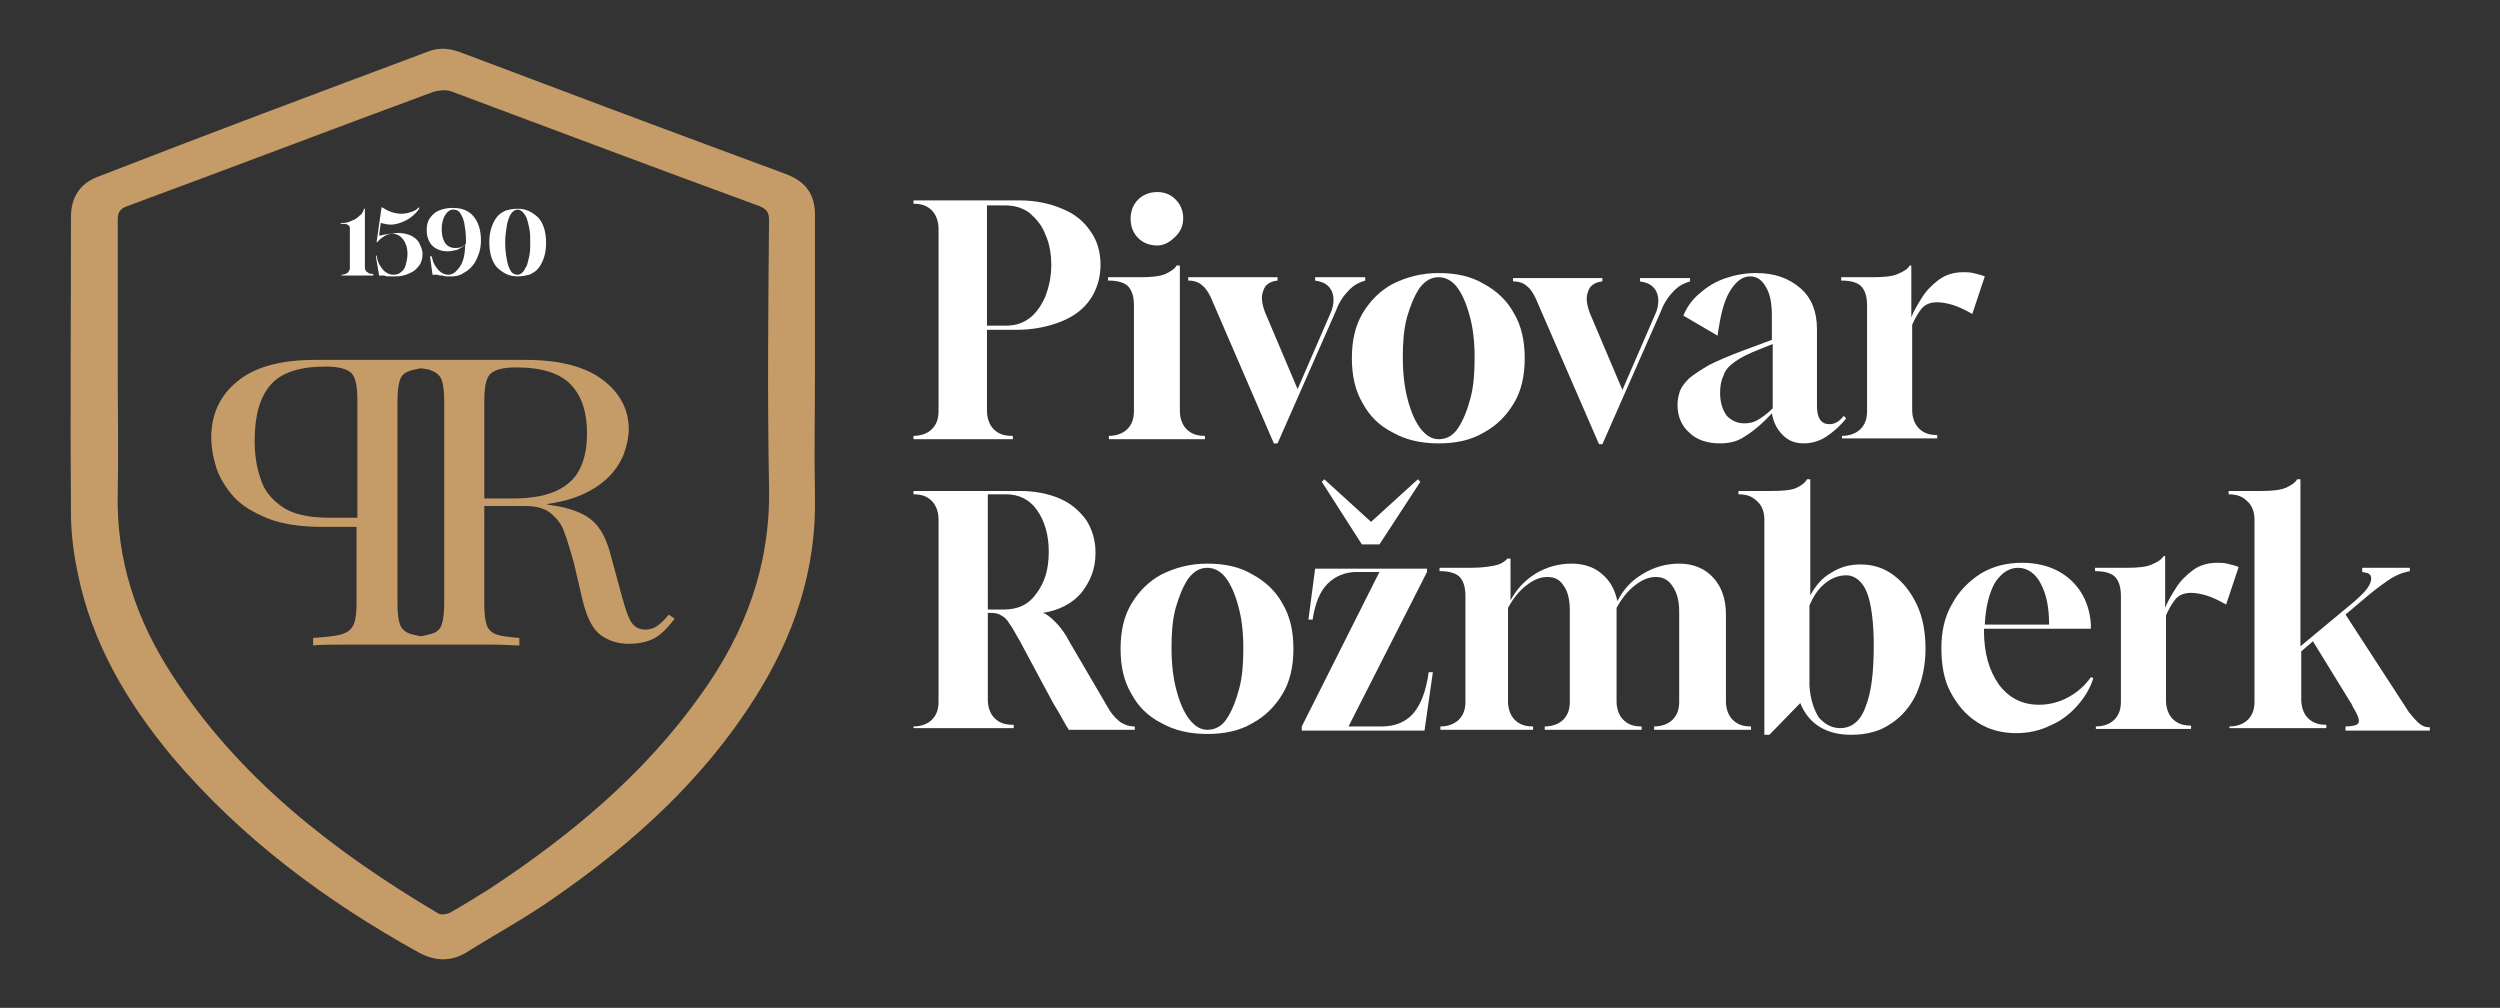 <?xml version="1.0" encoding="UTF-8"?> <svg xmlns="http://www.w3.org/2000/svg" xmlns:xlink="http://www.w3.org/1999/xlink" version="1.1" id="Vrstva_1" x="0px" y="0px" viewBox="0 0 299.4 120.7" style="enable-background:new 0 0 299.4 120.7;" xml:space="preserve"><rect x="0" y="0" width="299.4" height="120.7" fill="#333333" stroke="none"/> <style type="text/css"> .st0{fill:#FFFFFF;} .st1{fill:#C59C67;} </style> <g> <path class="st0" d="M40.9,33v-0.1h0c0.3,0,0.5-0.1,0.7-0.2c0.2-0.2,0.3-0.4,0.3-0.6v-4c0-0.4,0-0.7,0-0.8c0-0.2-0.1-0.3-0.3-0.4 c-0.2-0.1-0.4-0.1-0.8-0.1v-0.1l0.3,0c0.4,0,0.7-0.1,1.1-0.3c0.3-0.1,0.6-0.3,0.9-0.6c0.3-0.2,0.4-0.5,0.5-0.8h0.1V32 c0,0.3,0.1,0.5,0.3,0.6c0.2,0.2,0.4,0.2,0.7,0.2h0V33H40.9z"></path> <path class="st0" d="M47.3,33.1c-0.3,0-0.5,0-0.7,0c-0.2,0-0.4,0-0.6-0.1c-0.2,0-0.4,0-0.6,0L45,30.6h0.1c0.1,0.5,0.2,0.9,0.4,1.2 c0.2,0.3,0.4,0.6,0.7,0.8c0.3,0.2,0.6,0.3,0.9,0.3c0.4,0,0.7-0.1,0.9-0.3c0.3-0.2,0.5-0.5,0.6-0.9c0.1-0.4,0.2-0.8,0.2-1.3 c0-0.7-0.2-1.3-0.5-1.7c-0.3-0.4-0.7-0.7-1.3-0.7c-0.3,0-0.7,0.1-1,0.3c-0.3,0.2-0.6,0.4-0.8,0.7h-0.1l0.6-4.2 c0.8,0.5,1.5,0.8,2.4,0.8c0.4,0,0.8-0.1,1.1-0.2c0.4-0.1,0.7-0.3,1-0.6V25c-0.4,0.6-1,1.1-1.6,1.4c-0.6,0.3-1.2,0.5-1.8,0.5 c-0.4,0-0.8-0.1-1.2-0.2l-0.2,1.5c0.1,0,0.3,0,0.6-0.1c0.2,0,0.5-0.1,0.8-0.1c0.3,0,0.5-0.1,0.8-0.1c0.6,0,1.1,0.1,1.6,0.3 c0.4,0.2,0.8,0.5,1,0.9c0.2,0.4,0.4,0.8,0.4,1.3c0,0.5-0.1,1-0.4,1.4c-0.3,0.4-0.6,0.7-1.1,0.9C48.5,33,48,33.1,47.3,33.1z"></path> <path class="st0" d="M54.1,33.1c-0.2,0-0.3,0-0.5,0c-0.2,0-0.4,0-0.6-0.1c-0.2,0-0.4,0-0.6-0.1c-0.2,0-0.4,0-0.6,0l-0.3-2.2h0.2 c0.1,0.4,0.2,0.8,0.4,1.1c0.2,0.3,0.4,0.6,0.7,0.8c0.3,0.2,0.6,0.3,0.9,0.3c0.3,0,0.5-0.1,0.8-0.3c0.2-0.2,0.4-0.4,0.6-0.7 c0.4-0.6,0.6-1.5,0.6-2.6c-0.2,0.2-0.5,0.4-0.9,0.6c-0.4,0.1-0.8,0.2-1.2,0.2c-0.5,0-0.9-0.1-1.3-0.3c-0.4-0.2-0.7-0.5-0.9-0.9 c-0.2-0.4-0.3-0.8-0.3-1.3c0-0.6,0.1-1.1,0.4-1.5c0.3-0.4,0.6-0.7,1.1-0.9c0.5-0.2,1-0.3,1.6-0.3c1.1,0,1.9,0.3,2.5,1 c0.6,0.7,0.9,1.7,0.9,2.9c0,0.6-0.1,1.2-0.3,1.7c-0.2,0.5-0.4,1-0.7,1.3c-0.3,0.4-0.7,0.7-1.1,0.9C55.1,33,54.6,33.1,54.1,33.1z M54.5,29.7c0.2,0,0.5,0,0.7-0.1c0.2-0.1,0.4-0.2,0.6-0.4c0,0,0-0.1,0-0.1c0,0,0-0.1,0-0.1v-0.4c0-0.7-0.1-1.3-0.2-1.9 c-0.1-0.5-0.3-0.9-0.5-1.2c-0.2-0.3-0.5-0.4-0.8-0.4c-0.3,0-0.5,0.1-0.7,0.3c-0.2,0.2-0.4,0.5-0.5,0.8c-0.1,0.3-0.2,0.7-0.2,1.2 c0,0.7,0.1,1.2,0.4,1.7C53.6,29.5,54,29.7,54.5,29.7z"></path> <path class="st0" d="M62,33.1c-0.5,0-1-0.1-1.4-0.3c-0.4-0.2-0.8-0.5-1.1-0.8c-0.6-0.7-0.9-1.7-0.9-3c0-1.2,0.3-2.2,0.9-3 c0.3-0.4,0.7-0.6,1.1-0.8C61,25.1,61.4,25,62,25c0.5,0,1,0.1,1.4,0.3c0.4,0.2,0.8,0.5,1.1,0.8c0.6,0.7,0.9,1.7,0.9,3 c0,1.2-0.3,2.2-0.9,3c-0.3,0.4-0.7,0.6-1.1,0.8C63,33,62.5,33.1,62,33.1z M62,32.9c0.2,0,0.4-0.1,0.6-0.3c0.2-0.2,0.3-0.5,0.5-0.8 c0.1-0.3,0.2-0.8,0.3-1.2c0.1-0.5,0.1-1,0.1-1.6s0-1.1-0.1-1.6c-0.1-0.5-0.2-0.9-0.3-1.2c-0.1-0.3-0.3-0.6-0.5-0.8 c-0.2-0.2-0.4-0.3-0.6-0.3c-0.3,0-0.6,0.2-0.8,0.5c-0.2,0.3-0.4,0.8-0.5,1.4c-0.1,0.6-0.2,1.3-0.2,2.1c0,0.8,0.1,1.5,0.2,2 c0.1,0.6,0.3,1.1,0.5,1.4C61.4,32.8,61.7,32.9,62,32.9z"></path> </g> <path class="st1" d="M80.1,73.6c-0.4,0.5-0.9,1-1.3,1.3c-0.4,0.3-0.9,0.5-1.5,0.5c-0.8,0-1.3-0.3-1.7-0.9c-0.4-0.6-0.7-1.6-1.1-3 l-1.3-4.8c-0.5-2-1.2-3.4-2.2-4.3c-1-0.9-2.7-1.6-5-1.9c-0.2,0-0.4-0.1-0.6-0.1c1.1-0.2,2.2-0.4,3.1-0.7c1.8-0.6,3.1-1.4,4.1-2.3 c1-0.9,1.7-2,2.1-3c0.4-1.1,0.6-2.1,0.6-3c0-2.3-1-4.3-3.1-5.9c-2.1-1.6-5.2-2.4-9.3-2.4c-0.6,0-1.7,0-3.1,0c-1.5,0-3,0-4.6,0 c-1.1,0-8.7,0-9.8,0c-1.6,0-3.2,0-4.6,0c-1.5,0-2.5,0-3.1,0c-4.2,0-7.3,0.9-9.3,2.6c-2.1,1.7-3.1,4-3.1,6.7c0,1.1,0.2,2.3,0.6,3.6 c0.4,1.2,1.1,2.4,2.1,3.5c1,1.1,2.4,1.9,4.1,2.6c1.8,0.7,4,1,6.6,1h4v9.2c0,1.1-0.1,2-0.4,2.6c-0.3,0.6-0.8,0.9-1.5,1.1 c-0.8,0.2-1.9,0.3-3.3,0.4v0.9c0.9-0.1,2-0.1,3.4-0.1c1.4,0,2.8,0,4.2,0c1.3,0,9.1,0,10.5,0c1.2,0,2.4,0,3.6,0c1.2,0,2.2,0.1,3,0.1 v-0.9c-1.2-0.1-2.1-0.2-2.7-0.4c-0.6-0.2-1-0.6-1.2-1.1c-0.2-0.6-0.3-1.4-0.3-2.6V60.6h4h0.9c1.4,0,2.4,0.3,3.1,0.9 c0.7,0.6,1.3,1.3,1.6,2.3c0.4,1,0.7,2.2,1.1,3.5l1.1,4.7c0.5,2,1.2,3.4,2.2,4.1c1,0.7,2.1,1,3.3,1c1.4,0,2.5-0.3,3.3-0.8 c0.8-0.5,1.5-1.3,2.2-2.2L80.1,73.6z M39.4,62c-2.4,0-4.3-0.4-5.6-1.3c-1.3-0.9-2.2-2-2.6-3.4c-0.5-1.4-0.7-2.9-0.7-4.5 c0-3,0.6-5.2,1.9-6.7c1.3-1.5,3.5-2.2,6.6-2.2c1.6,0,2.6,0.3,3.1,0.8c0.5,0.5,0.7,1.6,0.7,3.3v14H39.4z M53.2,72.2 c0,1.1-0.1,2-0.3,2.6c-0.2,0.6-0.6,0.9-1.2,1.1c-0.3,0.1-0.8,0.2-1.3,0.3c-0.5-0.1-1-0.2-1.3-0.3c-0.6-0.2-1-0.6-1.2-1.1 c-0.2-0.6-0.3-1.4-0.3-2.6V48.1c0-1.2,0.1-2,0.3-2.6c0.2-0.6,0.6-0.9,1.2-1.1c0.3-0.1,0.8-0.2,1.3-0.3c0.5,0.1,1,0.1,1.3,0.3 c0.6,0.2,1,0.6,1.2,1.1c0.2,0.6,0.3,1.4,0.3,2.6V72.2z M58.7,44.8c0.5-0.5,1.5-0.8,3.1-0.8c3.1,0,5.3,0.7,6.6,2.1 c1.3,1.4,1.9,3.3,1.9,5.8c0,1.4-0.2,2.8-0.7,3.9c-0.5,1.2-1.3,2.1-2.6,2.8c-1.3,0.7-3.1,1.1-5.6,1.1H58V48.1 C58,46.4,58.2,45.3,58.7,44.8"></path> <g> <path class="st1" d="M97.6,44.2c0,5.1-0.1,10.1,0,15.2c0.2,8.8-2.5,16.8-7.2,24.2c-6.2,9.8-14.6,17.4-24,23.9 c-3.4,2.4-7.1,4.4-10.6,6.6c-1.9,1.1-3.7,1-5.6,0c-11.2-6.2-21.3-13.7-29.6-23.5c-5.4-6.5-9.6-13.6-11.3-22 c-0.5-2.4-0.8-4.8-0.8-7.2c-0.1-11.8,0-23.6,0-35.4c0-2.4,1.1-4.1,3.4-4.9C25,16,38.1,11.1,51.2,6.2c1.5-0.6,2.8-0.4,4.3,0.2 c11.9,4.5,23.9,9,35.8,13.4c1.1,0.4,2.2,0.8,3.2,1.2c2.1,0.9,3.1,2.4,3.1,4.7C97.6,31.9,97.6,38.1,97.6,44.2z M14.1,44.4 c0,4.9,0.1,9.8,0,14.6c-0.2,8,2.2,15.2,6.5,21.8c8,12.4,19.4,21.2,31.9,28.6c0.3,0.2,1,0.1,1.4-0.1c1.6-0.9,3.2-1.9,4.8-2.9 C68.4,100,77.2,92.7,84,83.1c5.3-7.4,8.3-15.5,8.1-24.8c-0.2-10.6-0.1-21.3,0-31.9c0-0.9-0.2-1.3-1.1-1.7 C78.7,20.2,66.5,15.6,54.2,11c-0.7-0.3-1.6-0.2-2.3,0c-12.2,4.5-24.5,9.2-36.7,13.7c-0.8,0.3-1.1,0.7-1.1,1.6 C14.1,32.4,14.1,38.4,14.1,44.4z"></path> </g> <g> <path class="st0" d="M109.4,52.6v-0.4c0.9,0,1.7-0.3,2.2-0.8c0.6-0.6,0.8-1.3,0.8-2.2V27.4c0-0.9-0.3-1.7-0.8-2.2 c-0.6-0.6-1.3-0.8-2.2-0.8V24h12.7c2,0,3.7,0.4,5.1,1c1.5,0.6,2.6,1.5,3.4,2.7c0.8,1.1,1.2,2.5,1.2,4c0,1.5-0.4,2.9-1.2,4.1 c-0.8,1.2-2,2.1-3.5,2.7c-1.5,0.6-3.3,1-5.4,1h-3.5v9.7c0,0.9,0.3,1.7,0.8,2.2c0.6,0.6,1.3,0.8,2.2,0.8h0.1v0.4H109.4z M118.3,39 h2.2c1.1,0,2-0.3,2.8-0.9c0.8-0.6,1.4-1.5,1.9-2.6c0.4-1.1,0.7-2.3,0.7-3.7c0-1.4-0.2-2.6-0.7-3.7c-0.4-1.1-1.1-1.9-1.9-2.6 c-0.8-0.6-1.8-0.9-2.9-0.9h-2.2V39z"></path> <path class="st0" d="M132.8,52.6v-0.4h0c0.9,0,1.7-0.3,2.2-0.8c0.6-0.6,0.8-1.3,0.8-2.2V36.6c0-1-0.2-1.7-0.6-2.2 c-0.4-0.5-1.2-0.8-2.5-0.8v-0.4h3.9c1.3,0,2.3-0.1,3-0.4c0.6-0.3,1.1-0.6,1.3-1h0.4v17.4c0,0.9,0.3,1.7,0.8,2.2 c0.6,0.6,1.3,0.8,2.2,0.8h0v0.4H132.8z M138.6,29.4c-0.9,0-1.7-0.3-2.3-0.9c-0.6-0.6-0.9-1.4-0.9-2.3c0-0.9,0.3-1.7,0.9-2.3 c0.6-0.6,1.4-0.9,2.3-0.9c0.9,0,1.6,0.3,2.2,0.9s0.9,1.4,0.9,2.2c0,0.9-0.3,1.6-0.9,2.2S139.5,29.4,138.6,29.4z"></path> <path class="st0" d="M152.6,53.2L145,35.6c-0.3-0.6-0.6-1.1-1-1.4c-0.4-0.4-1-0.6-1.7-0.6v-0.4h10.7v0.4c-0.9,0.1-1.5,0.5-1.7,1.2 c-0.3,0.7-0.2,1.5,0.2,2.6l3.9,9.2l3.9-9c0.3-0.6,0.4-1.2,0.4-1.7c0-0.6-0.2-1.2-0.6-1.6c-0.4-0.4-0.9-0.6-1.6-0.7v-0.4h6v0.4 c-0.7,0.2-1.3,0.5-1.9,1.1c-0.6,0.6-1.2,1.4-1.6,2.5l-7,15.9H152.6z"></path> <path class="st0" d="M172.3,53.1c-2.1,0-3.9-0.4-5.5-1.3c-1.6-0.8-2.8-2-3.6-3.5c-0.9-1.5-1.3-3.3-1.3-5.4c0-2.1,0.4-3.9,1.3-5.4 c0.9-1.5,2.1-2.7,3.6-3.5c1.6-0.8,3.4-1.3,5.5-1.3c2.1,0,3.9,0.4,5.4,1.3c1.5,0.8,2.8,2,3.6,3.5c0.9,1.5,1.3,3.3,1.3,5.4 c0,2.1-0.4,3.9-1.3,5.4c-0.9,1.5-2.1,2.7-3.6,3.5C176.2,52.7,174.4,53.1,172.3,53.1z M172.3,52.6c0.9,0,1.7-0.4,2.3-1.3 c0.6-0.9,1.1-2.1,1.5-3.6c0.4-1.5,0.5-3.1,0.5-4.9c0-1.9-0.2-3.6-0.6-5c-0.4-1.5-0.9-2.6-1.5-3.4c-0.6-0.8-1.4-1.2-2.2-1.2 c-0.9,0-1.6,0.4-2.3,1.3c-0.6,0.9-1.1,2.1-1.5,3.5c-0.4,1.5-0.5,3.1-0.5,4.8c0,1.9,0.2,3.6,0.6,5.1c0.4,1.5,0.9,2.6,1.5,3.4 C170.8,52.2,171.5,52.6,172.3,52.6z"></path> <path class="st0" d="M191.5,53.2l-7.6-17.5c-0.3-0.6-0.6-1.1-1-1.4c-0.4-0.4-1-0.6-1.7-0.6v-0.4h10.7v0.4c-0.9,0.1-1.5,0.5-1.7,1.2 c-0.3,0.7-0.2,1.5,0.2,2.6l3.9,9.2l3.9-9c0.3-0.6,0.4-1.2,0.4-1.7c0-0.6-0.2-1.2-0.6-1.6c-0.4-0.4-0.9-0.6-1.6-0.7v-0.4h6v0.4 c-0.7,0.2-1.3,0.5-1.9,1.1c-0.6,0.6-1.2,1.4-1.6,2.5l-7,15.9H191.5z"></path> <path class="st0" d="M206,53.1c-1.5,0-2.8-0.4-3.7-1.3c-0.9-0.8-1.4-1.9-1.4-3.3c0-0.6,0.1-1.1,0.3-1.7c0.2-0.5,0.6-1,1.1-1.5 c0.6-0.5,1.4-1,2.4-1.6c1-0.5,2.4-1.1,4-1.7l3.5-1.3v-2.9c0-1.4-0.2-2.6-0.7-3.4c-0.5-0.9-1.1-1.3-1.9-1.3c-1,0-1.8,0.7-2.5,1.9 c-0.7,1.2-1.1,3-1.4,5.2l-4.1-2.4c0.4-1,1.1-2,2-2.7c0.9-0.8,1.9-1.4,3.1-1.8c1.2-0.4,2.4-0.6,3.6-0.6c2.2,0,3.9,0.6,5.3,1.8 c1.4,1.2,2,2.9,2,4.9v9.2c0,1.5,0.5,2.2,1.5,2.2c0.6,0,1.2-0.3,1.7-1l0.3,0.3c-0.7,0.9-1.5,1.6-2.4,2.2c-0.9,0.6-1.9,0.8-2.7,0.8 c-1,0-1.8-0.3-2.5-1c-0.7-0.7-1.1-1.5-1.3-2.6c-1.2,1.3-2.3,2.2-3.3,2.8C208.2,52.8,207.2,53.1,206,53.1z M208.9,50.7 c0.6,0,1.1-0.1,1.6-0.4c0.5-0.3,1.1-0.7,1.8-1.4l0-7.7l-1.5,0.6c-1.3,0.5-2.3,1-3,1.5c-0.7,0.5-1.2,1-1.4,1.7 c-0.3,0.6-0.4,1.3-0.4,2.1c0,1.1,0.3,2,0.8,2.7C207.4,50.4,208.1,50.7,208.9,50.7z"></path> <path class="st0" d="M220.6,52.6v-0.4h0c0.9,0,1.7-0.3,2.2-0.8c0.6-0.6,0.8-1.3,0.8-2.2V36.6c0-1-0.2-1.7-0.6-2.2 c-0.4-0.5-1.2-0.8-2.5-0.8v-0.4h3.8c1.3,0,2.4-0.1,3-0.4c0.7-0.3,1.2-0.6,1.4-1h0.2l0,6.2c0.3-0.8,0.8-1.6,1.3-2.4 c0.5-0.8,1.2-1.5,2-2.1c0.8-0.6,1.8-0.9,2.9-0.9c0.4,0,0.8,0,1.2,0.1c0.4,0.1,0.9,0.2,1.4,0.4l-1.5,4.5c-0.9-0.5-1.7-0.9-2.4-1.1 c-0.7-0.2-1.3-0.3-1.8-0.3c-0.9,0-1.5,0.3-1.9,0.8c-0.4,0.5-0.8,1.2-1.1,1.9v10.2c0,0.9,0.3,1.7,0.8,2.2c0.6,0.6,1.3,0.8,2.2,0.8h0 v0.4H220.6z"></path> </g> <g> <path class="st0" d="M109.4,87.4V87c0.9,0,1.7-0.3,2.2-0.8c0.6-0.6,0.8-1.3,0.8-2.2V62.2c0-0.9-0.3-1.7-0.8-2.2 c-0.6-0.6-1.3-0.8-2.2-0.8v-0.4h12.7c1.8,0,3.4,0.3,4.8,0.9c1.4,0.6,2.4,1.5,3.2,2.6c0.7,1.1,1.1,2.4,1.1,3.9 c0,1.9-0.6,3.4-1.7,4.8c-1.1,1.3-2.7,2.1-4.6,2.4c0.4,0.1,0.9,0.5,1.5,1.1c0.6,0.6,1.2,1.4,1.7,2.4l4.8,8.2c0.4,0.6,0.8,1,1.3,1.4 c0.5,0.3,1,0.5,1.7,0.5v0.4h-7.9c-0.4-0.6-0.7-1.2-1.1-1.9c-0.4-0.7-0.8-1.3-1.1-1.9l-3.7-6.9c-0.5-0.8-0.8-1.5-1.2-2 c-0.3-0.5-0.6-0.8-1-1c-0.3-0.2-0.7-0.3-1.2-0.3h-0.4v10.4c0,0.9,0.3,1.7,0.8,2.2c0.6,0.6,1.3,0.8,2.2,0.8h0.1v0.4H109.4z M118.3,73h1.9c1.7,0,3-0.6,3.9-1.9c1-1.3,1.5-2.9,1.5-5c0-2.1-0.5-3.7-1.4-5c-0.9-1.3-2.2-1.9-3.7-1.9h-2.2V73z"></path> <path class="st0" d="M144.6,87.9c-2.1,0-3.9-0.4-5.5-1.3c-1.6-0.8-2.8-2-3.6-3.5c-0.9-1.5-1.3-3.3-1.3-5.4c0-2.1,0.4-3.9,1.3-5.4 c0.9-1.5,2.1-2.7,3.6-3.5c1.6-0.8,3.4-1.3,5.5-1.3c2.1,0,3.9,0.4,5.4,1.3c1.5,0.8,2.8,2,3.6,3.5c0.9,1.5,1.3,3.3,1.3,5.4 c0,2.1-0.4,3.9-1.3,5.4c-0.9,1.5-2.1,2.7-3.6,3.5C148.5,87.5,146.7,87.9,144.6,87.9z M144.6,87.4c0.9,0,1.7-0.4,2.3-1.3 c0.6-0.9,1.1-2.1,1.5-3.6c0.4-1.5,0.5-3.1,0.5-4.9c0-1.9-0.2-3.6-0.6-5c-0.4-1.5-0.9-2.6-1.5-3.4c-0.6-0.8-1.4-1.2-2.2-1.2 c-0.9,0-1.6,0.4-2.3,1.3c-0.6,0.9-1.1,2.1-1.5,3.5c-0.4,1.5-0.5,3.1-0.5,4.8c0,1.9,0.2,3.6,0.6,5.1c0.4,1.5,0.9,2.6,1.5,3.4 C143.1,87,143.8,87.4,144.6,87.4z"></path> <path class="st0" d="M155.9,87.4V87l9.3-18.5h-2.7c-1.4,0-2.6,0.5-3.5,1.4c-0.9,0.9-1.5,2.3-1.8,4.3h-0.5l0.8-6.1h13.4v0.4 l-9.4,18.5h4c1.5,0,2.8-0.5,3.7-1.5c0.9-1,1.6-2.7,1.9-5h0.5l-1,7H155.9z M163.1,65.2l-4.8-7.5l0.3-0.3l5.6,5.1l5.6-5.1l0.3,0.3 l-4.9,7.5H163.1z"></path> <path class="st0" d="M172.5,87.4V87h0c0.9,0,1.7-0.3,2.2-0.8c0.6-0.6,0.8-1.3,0.8-2.2V71.4c0-1-0.2-1.7-0.6-2.2 c-0.4-0.5-1.2-0.8-2.5-0.8V68h3.8c1,0,1.8-0.1,2.4-0.2c0.6-0.1,1-0.2,1.3-0.4c0.3-0.2,0.5-0.3,0.6-0.5h0.4l0,5 c0.7-1.3,1.7-2.4,3-3.2c1.3-0.8,2.8-1.2,4.3-1.2c1.4,0,2.7,0.4,3.6,1.2c1,0.8,1.6,1.9,1.9,3.3c0.7-1.4,1.7-2.5,3.1-3.3 c1.3-0.8,2.8-1.2,4.3-1.2c1.7,0,3.1,0.6,4.1,1.7c1,1.1,1.5,2.6,1.5,4.4v10.4c0,0.9,0.3,1.7,0.8,2.2c0.6,0.6,1.3,0.8,2.2,0.8h0v0.4 h-11.6V87h0c0.9,0,1.7-0.3,2.2-0.8c0.6-0.6,0.8-1.3,0.8-2.2V73.2c0-1.3-0.3-2.3-0.8-3c-0.5-0.8-1.2-1.1-2-1.1c-0.8,0-1.6,0.3-2.5,1 c-0.9,0.7-1.6,1.6-2.2,2.7c0,0.1,0,0.1,0,0.2c0,0.1,0,0.1,0,0.2v10.8c0,0.9,0.3,1.7,0.8,2.2c0.6,0.6,1.3,0.8,2.2,0.8h0v0.4h-11.6 V87h0c0.9,0,1.7-0.3,2.2-0.8c0.6-0.6,0.8-1.3,0.8-2.2V73.2c0-1.3-0.2-2.3-0.7-3c-0.5-0.8-1.1-1.1-2-1.1c-0.8,0-1.6,0.3-2.5,1 c-0.9,0.7-1.6,1.6-2.2,2.7v11.2c0,0.9,0.3,1.7,0.8,2.2c0.6,0.6,1.3,0.8,2.2,0.8h0v0.4H172.5z"></path> <path class="st0" d="M211.3,87.9V62.2c0-0.9-0.3-1.7-0.9-2.2c-0.6-0.6-1.3-0.8-2.2-0.8v-0.4h3.9c1.5,0,2.5-0.1,3.1-0.4 c0.6-0.3,1-0.6,1.2-1h0.4v13.9c0.6-1.1,1.4-2.1,2.5-2.7c1.1-0.7,2.2-1,3.5-1c1.5,0,2.8,0.4,4,1.3c1.2,0.9,2.1,2.1,2.8,3.6 c0.7,1.5,1,3.3,1,5.2c0,2-0.4,3.8-1.1,5.4c-0.7,1.5-1.8,2.8-3.1,3.6c-1.3,0.9-2.9,1.3-4.7,1.3c-3,0-5.1-1.3-6.1-3.8l-3.7,3.8H211.3 z M220.4,87.2c1.3,0,2.4-0.8,3-2.5c0.7-1.7,1-4.1,1-7.4c0-2.8-0.3-5-0.8-6.3s-1.4-2.1-2.5-2.1c-1,0-1.9,0.4-2.7,1.1 c-0.8,0.7-1.3,1.6-1.7,2.5v9.6c0.1,1.6,0.5,2.8,1.1,3.8C218.6,86.8,219.4,87.2,220.4,87.2z"></path> <path class="st0" d="M241.5,87.8c-1.8,0-3.3-0.4-4.7-1.3c-1.4-0.9-2.4-2.1-3.2-3.6c-0.8-1.5-1.1-3.3-1.1-5.3c0-2,0.4-3.8,1.3-5.3 c0.8-1.5,2-2.7,3.4-3.6c1.5-0.9,3.1-1.3,5-1.3c1.5,0,2.9,0.3,4.1,0.9c1.2,0.6,2.2,1.5,2.9,2.6c0.7,1.1,1.1,2.4,1.2,3.8l0,0.6h-12.8 v0.2c0,2.7,0.6,4.8,1.8,6.5c1.2,1.6,2.8,2.4,4.8,2.4c1.2,0,2.4-0.3,3.5-0.9c1.1-0.6,2-1.4,2.7-2.4l0.3,0.1c-0.4,1.3-1.1,2.4-2,3.4 s-2,1.8-3.2,2.3C244.3,87.5,242.9,87.8,241.5,87.8z M237.7,74.8h7.7c0-2-0.3-3.6-1-4.9c-0.6-1.2-1.6-1.9-2.7-1.9 c-1.1,0-2,0.6-2.8,1.8C238.2,71.1,237.8,72.7,237.7,74.8z"></path> <path class="st0" d="M251,87.4V87h0c0.9,0,1.7-0.3,2.2-0.8c0.6-0.6,0.8-1.3,0.8-2.2V71.4c0-1-0.2-1.7-0.6-2.2 c-0.4-0.5-1.2-0.8-2.5-0.8V68h3.8c1.3,0,2.4-0.1,3-0.4c0.7-0.3,1.2-0.6,1.4-1h0.2l0,6.2c0.3-0.8,0.8-1.6,1.3-2.4 c0.5-0.8,1.2-1.5,2-2.1c0.8-0.6,1.8-0.9,2.9-0.9c0.4,0,0.8,0,1.2,0.1c0.4,0.1,0.9,0.2,1.4,0.4l-1.5,4.5c-0.9-0.5-1.7-0.9-2.4-1.1 c-0.7-0.2-1.3-0.3-1.8-0.3c-0.9,0-1.5,0.3-1.9,0.8c-0.4,0.5-0.8,1.2-1.1,1.9v10.2c0,0.9,0.3,1.7,0.8,2.2c0.6,0.6,1.3,0.8,2.2,0.8h0 v0.4H251z"></path> <path class="st0" d="M267,87.4V87h0c0.9,0,1.7-0.3,2.2-0.8c0.6-0.6,0.8-1.3,0.8-2.2V62.2c0-0.9-0.3-1.7-0.9-2.2 c-0.6-0.6-1.3-0.8-2.2-0.8v-0.4h3.9c1.3,0,2.3-0.1,3-0.4c0.6-0.3,1.1-0.6,1.3-1h0.4v20l6.5-5.4c1-0.9,1.7-1.6,1.9-2.3 c0.2-0.6,0-1-0.5-1.1l-0.5-0.1V68h5.7v0.4l-0.4,0.1c-0.6,0.1-1.2,0.4-1.9,0.8c-0.6,0.4-1.6,1.1-2.8,2.1l-2.6,2.2l7.6,11.7 c0.5,0.6,0.9,1.1,1.3,1.4c0.4,0.3,0.7,0.4,1.2,0.4v0.4h-10.1V87c0.6,0,1.1-0.1,1.3-0.2c0.2-0.1,0.3-0.2,0.3-0.5 c0-0.2-0.1-0.5-0.3-0.9c-0.1-0.2-0.2-0.4-0.4-0.7c-0.1-0.3-0.3-0.6-0.5-0.9l-4.3-7l-1.4,1.2v5.8c0,0.9,0.3,1.7,0.8,2.2 c0.6,0.6,1.3,0.8,2.2,0.8h0v0.4H267z"></path> </g> </svg> 